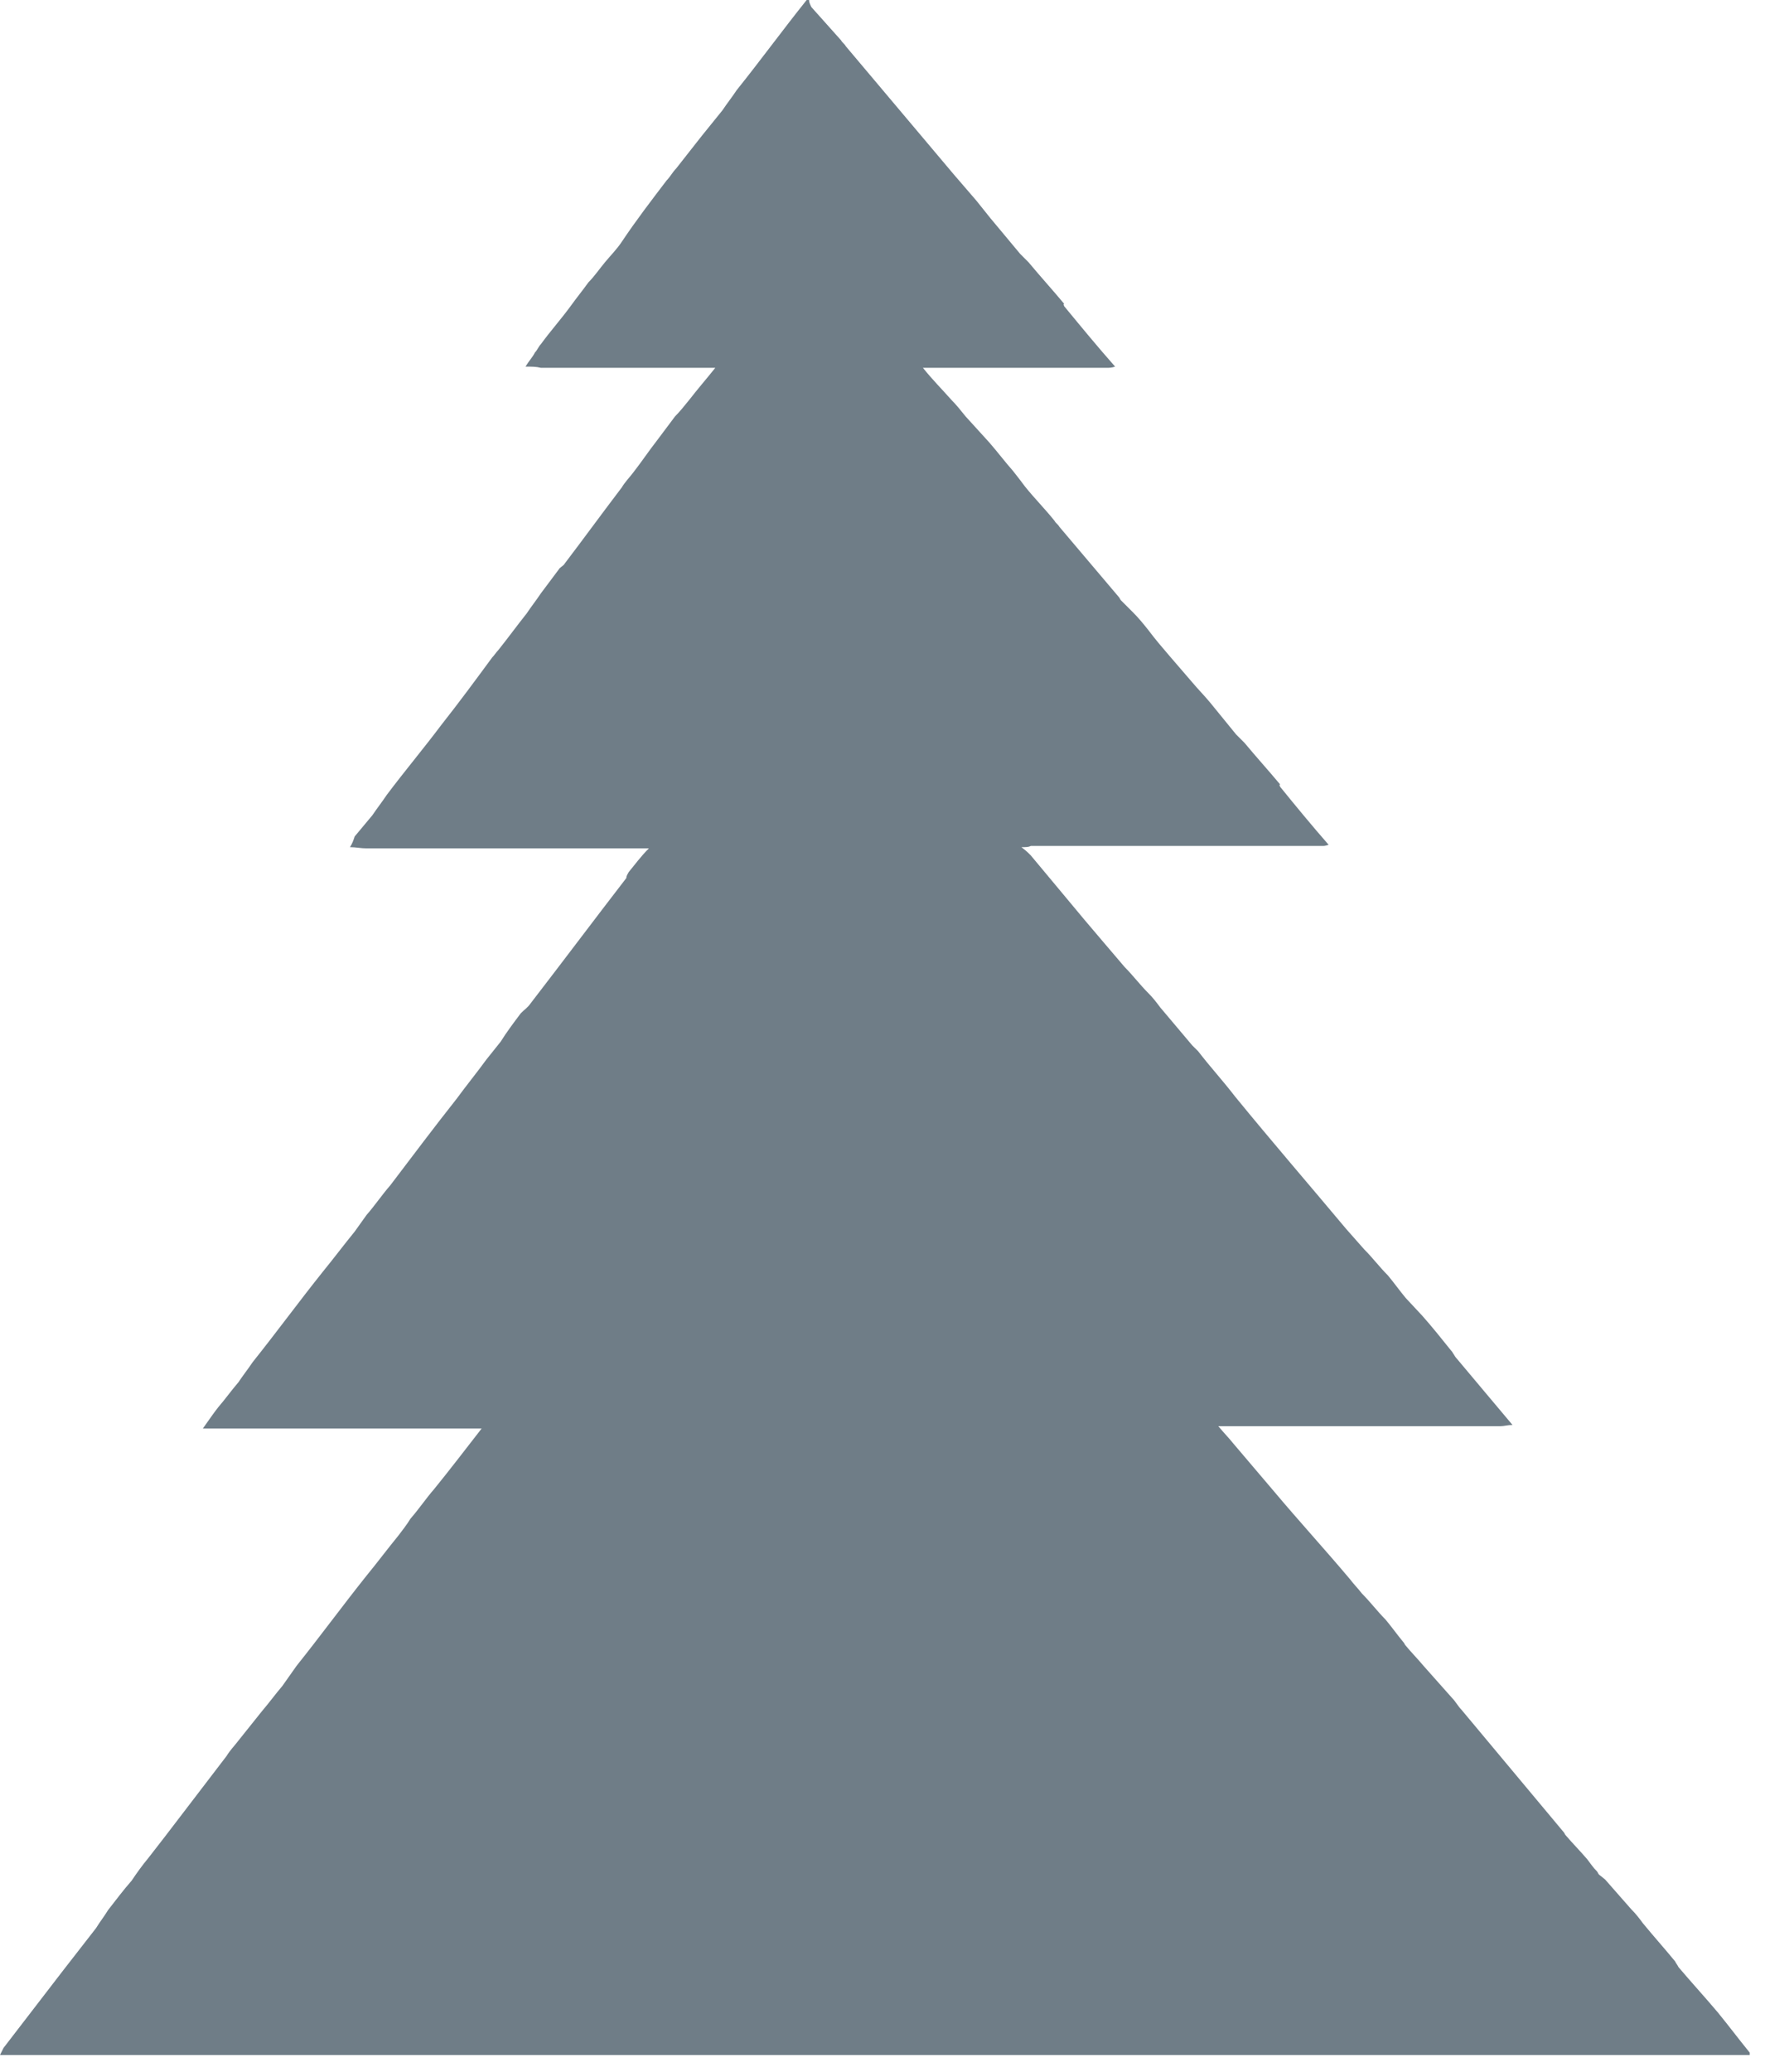 <?xml version="1.0" encoding="UTF-8"?> <svg xmlns="http://www.w3.org/2000/svg" width="47" height="55" viewBox="0 0 47 55" fill="none"><path d="M46.462 54.495C46.179 54.148 45.895 53.77 45.612 53.424C45.266 53.014 44.919 52.636 44.572 52.227C44.541 52.164 44.51 52.133 44.478 52.069C44.194 51.723 43.911 51.408 43.627 51.062C43.533 50.935 43.438 50.809 43.312 50.684C43.092 50.431 42.84 50.148 42.62 49.896L42.462 49.77C42.431 49.739 42.431 49.707 42.399 49.675C42.304 49.581 42.242 49.486 42.147 49.361C41.958 49.14 41.769 48.951 41.58 48.73C41.548 48.699 41.548 48.667 41.517 48.636L38.808 45.392C38.714 45.297 38.651 45.171 38.556 45.077C38.304 44.793 38.052 44.51 37.8 44.226C37.642 44.037 37.485 43.88 37.328 43.691C37.296 43.659 37.296 43.627 37.264 43.596C37.107 43.407 36.95 43.187 36.792 42.998C36.572 42.777 36.383 42.525 36.162 42.304C36.068 42.178 35.941 42.053 35.847 41.926C35.185 41.139 34.492 40.383 33.831 39.596C33.484 39.186 33.106 38.745 32.76 38.336C32.634 38.178 32.508 38.052 32.35 37.863H32.949C33.295 37.863 33.611 37.863 33.957 37.863C34.398 37.863 34.839 37.863 35.28 37.863C35.627 37.863 35.941 37.863 36.288 37.863C36.729 37.863 37.17 37.863 37.611 37.863C37.958 37.863 38.273 37.863 38.619 37.863C39.029 37.863 39.438 37.863 39.847 37.863C39.942 37.863 40.036 37.831 40.163 37.831C39.658 37.233 39.186 36.666 38.682 36.068C38.619 36.005 38.587 35.91 38.525 35.847C38.273 35.532 38.02 35.217 37.769 34.934L37.328 34.461C37.17 34.272 37.013 34.051 36.855 33.862C36.635 33.642 36.446 33.39 36.225 33.169L35.752 32.634C34.776 31.468 33.768 30.303 32.791 29.106C32.477 28.697 32.13 28.319 31.815 27.909C31.752 27.846 31.721 27.814 31.657 27.752L30.807 26.744C30.712 26.617 30.618 26.491 30.492 26.366C30.271 26.145 30.082 25.893 29.862 25.672C29.673 25.452 29.515 25.263 29.326 25.043L28.791 24.413C28.319 23.846 27.846 23.279 27.373 22.712C27.311 22.648 27.247 22.585 27.122 22.491C27.247 22.491 27.311 22.491 27.373 22.459H35.123C35.154 22.459 35.185 22.459 35.28 22.428C34.839 21.924 34.398 21.389 33.989 20.884C33.989 20.853 33.957 20.853 33.989 20.822C33.673 20.444 33.358 20.097 33.044 19.719C32.98 19.656 32.886 19.561 32.823 19.498L32.13 18.648C31.973 18.459 31.815 18.302 31.657 18.113C31.468 17.892 31.248 17.64 31.059 17.419C30.87 17.199 30.681 16.979 30.492 16.727C30.366 16.569 30.24 16.412 30.082 16.254L29.767 15.939C29.736 15.908 29.736 15.876 29.704 15.845C29.169 15.214 28.665 14.616 28.13 13.986C28.098 13.923 28.035 13.892 28.003 13.829C27.752 13.514 27.468 13.23 27.216 12.915C27.122 12.789 27.027 12.663 26.901 12.505C26.68 12.254 26.491 12.002 26.271 11.749L25.641 11.056C25.515 10.899 25.389 10.742 25.263 10.616C25.011 10.332 24.759 10.08 24.507 9.765H29.39C29.453 9.765 29.515 9.765 29.61 9.733C29.137 9.198 28.697 8.662 28.256 8.127C28.256 8.095 28.224 8.095 28.256 8.064C27.941 7.686 27.625 7.34 27.311 6.962C27.247 6.899 27.153 6.804 27.09 6.741L26.302 5.796C26.177 5.638 26.05 5.481 25.924 5.324C25.735 5.103 25.515 4.851 25.326 4.63L22.459 1.228C22.428 1.165 22.365 1.134 22.334 1.071C22.081 0.787 21.798 0.472 21.546 0.189C21.515 0.126 21.483 0.063 21.483 0H21.42C20.79 0.787 20.192 1.607 19.561 2.394C19.436 2.583 19.309 2.74 19.183 2.929L18.648 3.591C18.427 3.874 18.175 4.189 17.955 4.473C17.86 4.567 17.797 4.694 17.703 4.788C17.294 5.324 16.884 5.859 16.506 6.426C16.38 6.615 16.223 6.772 16.065 6.962C15.908 7.151 15.781 7.34 15.624 7.497C15.466 7.718 15.309 7.907 15.152 8.127C14.899 8.473 14.616 8.789 14.364 9.135C14.301 9.198 14.27 9.293 14.207 9.355C14.143 9.482 14.049 9.576 13.954 9.733C14.112 9.733 14.238 9.733 14.364 9.765H18.994C18.742 10.08 18.522 10.332 18.302 10.616C18.175 10.773 18.049 10.931 17.924 11.056L17.451 11.687C17.23 11.97 17.041 12.254 16.821 12.537C16.727 12.663 16.601 12.789 16.506 12.947C16.002 13.608 15.498 14.301 14.994 14.963C14.963 15.025 14.868 15.057 14.836 15.12L14.364 15.75C14.238 15.939 14.112 16.096 13.986 16.285C13.734 16.601 13.482 16.947 13.23 17.262C13.167 17.325 13.136 17.388 13.072 17.451C12.632 18.049 12.191 18.648 11.718 19.247C11.245 19.877 10.742 20.475 10.269 21.105C10.143 21.294 10.017 21.451 9.891 21.64C9.733 21.829 9.576 22.018 9.418 22.207C9.387 22.302 9.355 22.396 9.293 22.491C9.45 22.491 9.576 22.523 9.733 22.523H17.23C17.01 22.743 16.852 22.963 16.695 23.152C16.663 23.215 16.632 23.247 16.632 23.31C15.781 24.413 14.931 25.547 14.081 26.649C14.018 26.744 13.923 26.806 13.829 26.901C13.639 27.153 13.45 27.405 13.293 27.657C13.167 27.814 13.041 27.972 12.915 28.13C12.663 28.476 12.38 28.823 12.127 29.169C11.529 29.925 10.962 30.681 10.364 31.468C10.143 31.721 9.954 32.004 9.733 32.256L9.418 32.697C9.135 33.044 8.851 33.422 8.568 33.768C7.938 34.556 7.34 35.374 6.71 36.162C6.583 36.351 6.457 36.508 6.331 36.697C6.142 36.918 5.985 37.139 5.796 37.359C5.67 37.517 5.544 37.706 5.386 37.926H6.237H7.56C7.907 37.926 8.221 37.926 8.568 37.926C9.009 37.926 9.45 37.926 9.891 37.926C10.238 37.926 10.553 37.926 10.899 37.926H12.127H12.789C12.348 38.493 11.938 39.029 11.529 39.532C11.309 39.785 11.12 40.068 10.899 40.32C10.805 40.477 10.678 40.635 10.584 40.761C10.3 41.108 10.017 41.486 9.733 41.832C9.104 42.62 8.505 43.438 7.875 44.226L7.497 44.761C7.308 44.982 7.15 45.203 6.961 45.423L6.331 46.211C6.237 46.337 6.111 46.462 6.016 46.62L4.378 48.762L3.938 49.329C3.78 49.518 3.622 49.739 3.496 49.928C3.276 50.179 3.087 50.431 2.866 50.715C2.772 50.873 2.646 51.03 2.551 51.188L1.669 52.322C1.134 53.014 0.63 53.676 0.094 54.369C0.063 54.432 0.032 54.495 0 54.558H46.462V54.495Z" fill="#6F7D87"></path></svg> 
